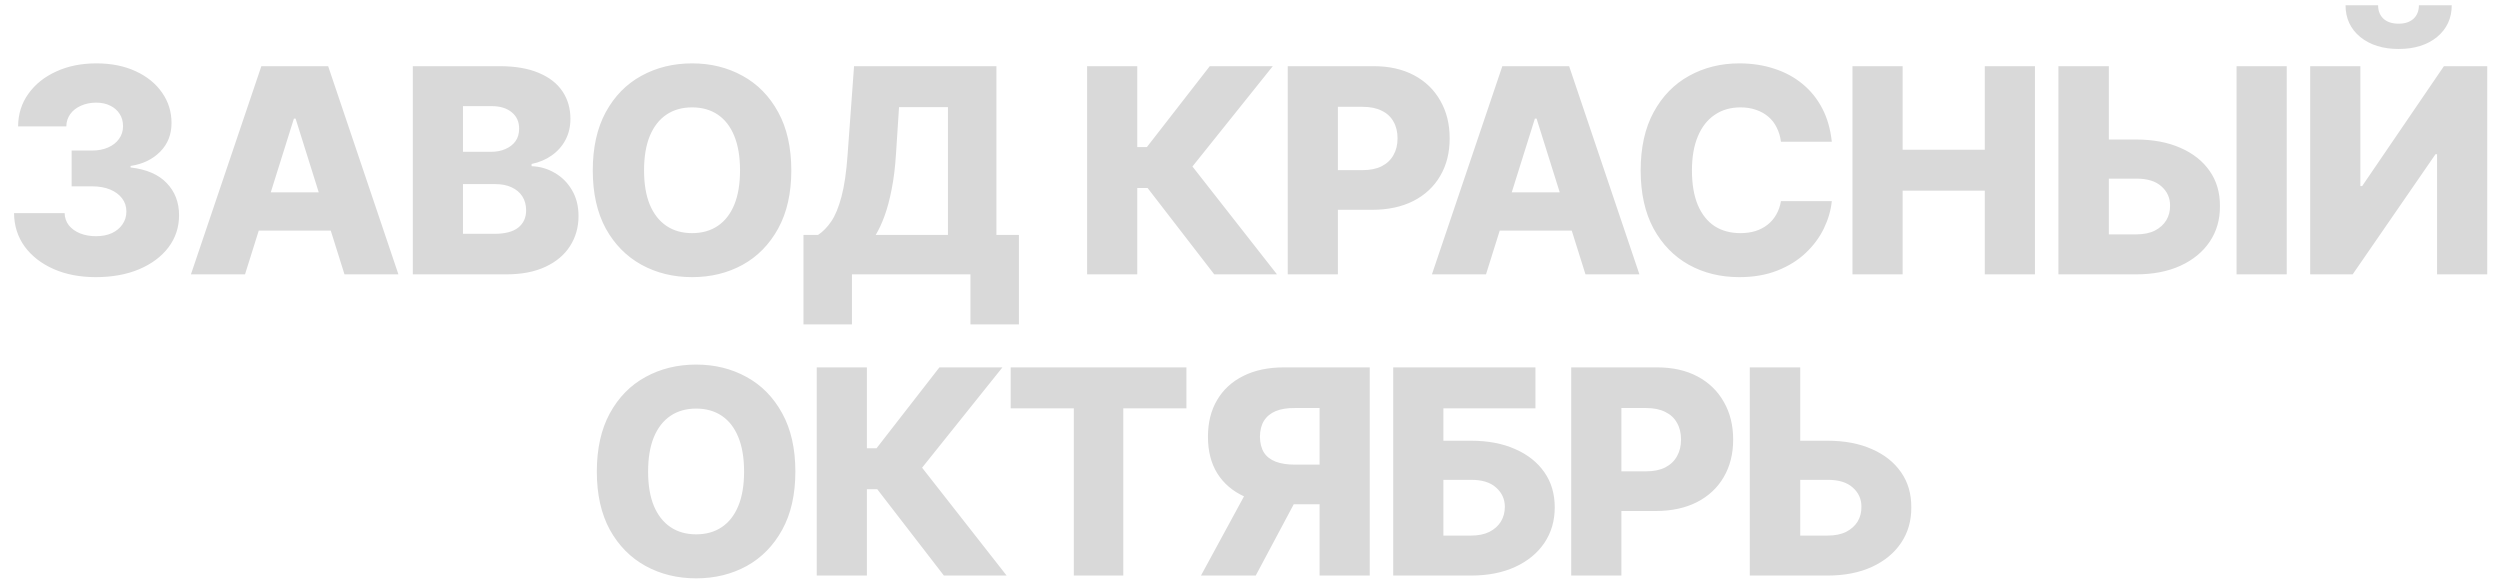 <?xml version="1.0" encoding="UTF-8"?> <svg xmlns="http://www.w3.org/2000/svg" width="166" height="39" viewBox="0 0 166 39" fill="none"><path d="M6.361 18.402C5.309 18.402 4.375 18.223 3.559 17.864C2.749 17.506 2.108 17.008 1.638 16.371C1.174 15.727 0.939 14.988 0.933 14.153H4.292C4.298 14.456 4.391 14.725 4.57 14.96C4.756 15.189 5.006 15.369 5.321 15.498C5.637 15.622 5.989 15.684 6.379 15.684C6.775 15.684 7.124 15.616 7.427 15.48C7.73 15.338 7.965 15.143 8.132 14.896C8.306 14.648 8.392 14.364 8.392 14.042C8.392 13.708 8.296 13.417 8.105 13.17C7.919 12.922 7.656 12.728 7.316 12.585C6.976 12.443 6.571 12.372 6.101 12.372H4.756V9.997H6.101C6.509 9.997 6.868 9.929 7.177 9.793C7.486 9.657 7.727 9.468 7.901 9.227C8.08 8.98 8.17 8.698 8.17 8.383C8.17 8.067 8.095 7.795 7.947 7.566C7.798 7.331 7.591 7.149 7.325 7.019C7.059 6.883 6.747 6.815 6.388 6.815C6.017 6.815 5.68 6.883 5.377 7.019C5.08 7.149 4.845 7.331 4.672 7.566C4.499 7.801 4.409 8.077 4.403 8.392H1.202C1.208 7.569 1.437 6.846 1.889 6.221C2.34 5.59 2.956 5.099 3.735 4.746C4.514 4.387 5.402 4.208 6.398 4.208C7.387 4.208 8.256 4.381 9.005 4.728C9.759 5.074 10.344 5.547 10.758 6.147C11.178 6.741 11.389 7.415 11.389 8.169C11.389 8.936 11.135 9.573 10.628 10.081C10.121 10.588 9.468 10.9 8.671 11.018V11.12C9.734 11.243 10.535 11.59 11.073 12.159C11.618 12.728 11.89 13.439 11.89 14.293C11.89 15.09 11.655 15.802 11.185 16.426C10.715 17.045 10.062 17.53 9.227 17.883C8.398 18.229 7.443 18.402 6.361 18.402ZM16.269 18.217H12.678L17.354 4.394H21.789L26.455 18.217H22.874L19.627 7.873H19.516L16.269 18.217ZM15.805 12.771H23.31V15.313H15.805V12.771ZM27.411 18.217V4.394H33.172C34.205 4.394 35.071 4.542 35.77 4.839C36.469 5.13 36.994 5.538 37.347 6.063C37.699 6.589 37.876 7.198 37.876 7.891C37.876 8.417 37.764 8.887 37.542 9.301C37.325 9.709 37.022 10.05 36.633 10.322C36.249 10.594 35.804 10.783 35.297 10.888V11.036C35.853 11.055 36.367 11.203 36.837 11.481C37.313 11.754 37.693 12.134 37.978 12.623C38.268 13.111 38.414 13.686 38.414 14.348C38.414 15.09 38.225 15.755 37.848 16.343C37.477 16.924 36.932 17.382 36.215 17.716C35.504 18.05 34.638 18.217 33.617 18.217H27.411ZM30.741 15.526H32.819C33.537 15.526 34.069 15.387 34.415 15.109C34.761 14.831 34.935 14.45 34.935 13.968C34.935 13.609 34.851 13.3 34.684 13.04C34.517 12.78 34.279 12.579 33.97 12.437C33.667 12.295 33.305 12.224 32.884 12.224H30.741V15.526ZM30.741 10.081H32.597C32.962 10.081 33.283 10.019 33.562 9.895C33.846 9.771 34.069 9.598 34.23 9.375C34.391 9.147 34.471 8.868 34.471 8.541C34.471 8.083 34.307 7.721 33.979 7.455C33.651 7.183 33.209 7.047 32.653 7.047H30.741V10.081ZM45.956 18.402C44.713 18.402 43.59 18.127 42.589 17.577C41.593 17.026 40.804 16.225 40.223 15.174C39.648 14.116 39.36 12.83 39.36 11.315C39.36 9.793 39.648 8.503 40.223 7.446C40.804 6.382 41.593 5.578 42.589 5.034C43.59 4.483 44.713 4.208 45.956 4.208C47.193 4.208 48.31 4.483 49.305 5.034C50.301 5.578 51.09 6.382 51.671 7.446C52.252 8.503 52.543 9.793 52.543 11.315C52.543 12.83 52.252 14.116 51.671 15.174C51.09 16.231 50.301 17.035 49.305 17.586C48.31 18.13 47.193 18.402 45.956 18.402ZM45.956 15.48C46.618 15.48 47.187 15.319 47.663 14.998C48.139 14.676 48.504 14.206 48.758 13.587C49.011 12.969 49.138 12.211 49.138 11.315C49.138 10.412 49.011 9.651 48.758 9.032C48.504 8.408 48.139 7.934 47.663 7.613C47.187 7.291 46.618 7.13 45.956 7.13C45.294 7.13 44.725 7.291 44.249 7.613C43.773 7.934 43.405 8.408 43.145 9.032C42.892 9.651 42.765 10.412 42.765 11.315C42.765 12.211 42.892 12.969 43.145 13.587C43.405 14.206 43.773 14.676 44.249 14.998C44.725 15.319 45.294 15.48 45.956 15.48ZM53.35 21.538V15.601H54.315C54.637 15.39 54.931 15.09 55.196 14.701C55.462 14.311 55.688 13.764 55.874 13.059C56.065 12.347 56.202 11.41 56.282 10.248L56.709 4.394H66.162V15.601H67.656V21.538H64.437V18.217H56.569V21.538H53.35ZM58.147 15.601H62.943V7.112H59.696L59.492 10.248C59.436 11.126 59.34 11.902 59.204 12.576C59.074 13.244 58.92 13.825 58.74 14.32C58.561 14.815 58.363 15.242 58.147 15.601ZM80.626 18.217L76.2 12.483H75.514V18.217H72.183V4.394H75.514V9.765H76.154L80.329 4.394H84.513L79.178 11.055L84.791 18.217H80.626ZM85.505 18.217V4.394H91.202C92.241 4.394 93.138 4.595 93.892 4.997C94.647 5.399 95.228 5.961 95.636 6.685C96.051 7.403 96.258 8.237 96.258 9.19C96.258 10.142 96.048 10.974 95.627 11.685C95.213 12.397 94.619 12.95 93.846 13.346C93.073 13.736 92.16 13.931 91.109 13.931H87.584V11.296H90.487C90.988 11.296 91.409 11.209 91.749 11.036C92.096 10.857 92.355 10.609 92.528 10.294C92.708 9.979 92.797 9.611 92.797 9.19C92.797 8.757 92.708 8.386 92.528 8.077C92.355 7.761 92.096 7.52 91.749 7.353C91.409 7.18 90.985 7.093 90.478 7.093H88.836V18.217H85.505ZM98.67 18.217H95.08L99.755 4.394H104.19L108.857 18.217H105.276L102.028 7.873H101.917L98.67 18.217ZM98.206 12.771H105.712V15.313H98.206V12.771ZM115.49 18.402C114.241 18.402 113.121 18.127 112.132 17.577C111.148 17.026 110.369 16.225 109.794 15.174C109.225 14.116 108.94 12.83 108.94 11.315C108.94 9.793 109.228 8.503 109.803 7.446C110.384 6.382 111.17 5.578 112.159 5.034C113.155 4.483 114.265 4.208 115.49 4.208C116.325 4.208 117.098 4.326 117.809 4.561C118.52 4.789 119.145 5.126 119.683 5.572C120.228 6.017 120.667 6.561 121.001 7.205C121.335 7.848 121.545 8.584 121.632 9.413H118.255C118.211 9.066 118.118 8.754 117.976 8.476C117.84 8.191 117.655 7.95 117.42 7.752C117.191 7.554 116.922 7.403 116.612 7.297C116.303 7.186 115.957 7.13 115.573 7.13C114.905 7.13 114.33 7.297 113.848 7.631C113.365 7.959 112.994 8.435 112.735 9.06C112.475 9.679 112.345 10.43 112.345 11.315C112.345 12.224 112.475 12.991 112.735 13.615C113 14.234 113.372 14.701 113.848 15.016C114.33 15.325 114.902 15.48 115.564 15.48C115.929 15.48 116.263 15.434 116.566 15.341C116.869 15.242 117.135 15.103 117.364 14.923C117.599 14.738 117.791 14.515 117.939 14.255C118.094 13.989 118.199 13.69 118.255 13.355H121.632C121.57 13.968 121.393 14.574 121.103 15.174C120.812 15.774 120.407 16.318 119.887 16.807C119.374 17.289 118.749 17.676 118.013 17.966C117.277 18.257 116.436 18.402 115.49 18.402ZM123.005 18.217V4.394H126.335V9.941H131.79V4.394H135.121V18.217H131.79V12.66H126.335V18.217H123.005ZM138.767 9.264H141.838C142.969 9.264 143.953 9.45 144.788 9.821C145.623 10.186 146.269 10.699 146.727 11.361C147.184 12.016 147.41 12.793 147.404 13.69C147.41 14.58 147.184 15.366 146.727 16.046C146.269 16.726 145.623 17.258 144.788 17.642C143.953 18.025 142.969 18.217 141.838 18.217H136.679V4.394H140.028V15.563H141.838C142.332 15.563 142.747 15.48 143.081 15.313C143.415 15.14 143.668 14.911 143.841 14.627C144.015 14.336 144.098 14.011 144.092 13.652C144.098 13.145 143.906 12.718 143.517 12.372C143.133 12.026 142.574 11.856 141.838 11.862H138.767V9.264ZM151.839 4.394V18.217H148.508V4.394H151.839ZM153.397 4.394H156.728V12.354H156.848L162.276 4.394H165.152V18.217H161.821V10.238H161.719L156.217 18.217H153.397V4.394ZM159.27 3.252C158.224 3.252 157.374 2.986 156.718 2.455C156.069 1.917 155.744 1.215 155.744 0.349H157.906C157.906 0.726 158.027 1.026 158.268 1.249C158.509 1.465 158.843 1.573 159.27 1.573C159.684 1.573 160.012 1.465 160.253 1.249C160.494 1.026 160.615 0.726 160.615 0.349H162.795C162.795 1.215 162.47 1.917 161.821 2.455C161.172 2.986 160.321 3.252 159.27 3.252ZM46.225 38.402C44.982 38.402 43.859 38.127 42.858 37.577C41.862 37.026 41.073 36.225 40.492 35.174C39.917 34.116 39.629 32.83 39.629 31.314C39.629 29.793 39.917 28.503 40.492 27.446C41.073 26.382 41.862 25.578 42.858 25.034C43.859 24.483 44.982 24.208 46.225 24.208C47.462 24.208 48.579 24.483 49.574 25.034C50.57 25.578 51.359 26.382 51.94 27.446C52.522 28.503 52.812 29.793 52.812 31.314C52.812 32.83 52.522 34.116 51.94 35.174C51.359 36.231 50.57 37.035 49.574 37.586C48.579 38.13 47.462 38.402 46.225 38.402ZM46.225 35.48C46.887 35.48 47.456 35.319 47.932 34.998C48.408 34.676 48.773 34.206 49.027 33.587C49.281 32.969 49.407 32.211 49.407 31.314C49.407 30.412 49.281 29.651 49.027 29.032C48.773 28.408 48.408 27.934 47.932 27.613C47.456 27.291 46.887 27.13 46.225 27.13C45.563 27.13 44.995 27.291 44.518 27.613C44.042 27.934 43.674 28.408 43.414 29.032C43.161 29.651 43.034 30.412 43.034 31.314C43.034 32.211 43.161 32.969 43.414 33.587C43.674 34.206 44.042 34.676 44.518 34.998C44.995 35.319 45.563 35.48 46.225 35.48ZM62.674 38.217L58.249 32.483H57.562V38.217H54.232V24.394H57.562V29.765H58.202L62.377 24.394H66.561L61.227 31.055L66.84 38.217H62.674ZM67.109 27.112V24.394H78.779V27.112H74.586V38.217H71.302V27.112H67.109ZM90.951 38.217H87.621V27.093H85.979C85.478 27.087 85.054 27.155 84.708 27.297C84.368 27.44 84.108 27.653 83.928 27.938C83.755 28.216 83.665 28.568 83.659 28.995C83.665 29.422 83.755 29.774 83.928 30.053C84.108 30.325 84.368 30.526 84.708 30.656C85.054 30.786 85.475 30.851 85.969 30.851H88.957V33.485H85.348C84.303 33.485 83.393 33.312 82.62 32.966C81.847 32.613 81.25 32.103 80.83 31.435C80.415 30.767 80.208 29.954 80.208 28.995C80.208 28.055 80.412 27.242 80.82 26.555C81.229 25.863 81.81 25.331 82.565 24.959C83.319 24.582 84.216 24.394 85.255 24.394H90.951V38.217ZM83.177 31.899H86.749L83.381 38.217H79.744L83.177 31.899ZM92.51 38.217V24.394H101.954V27.112H95.841V29.264H97.668C98.8 29.264 99.78 29.45 100.609 29.821C101.444 30.186 102.09 30.699 102.548 31.361C103.006 32.016 103.235 32.793 103.235 33.69C103.235 34.58 103.006 35.366 102.548 36.046C102.09 36.726 101.444 37.258 100.609 37.642C99.78 38.025 98.8 38.217 97.668 38.217H92.51ZM95.841 35.563H97.668C98.157 35.563 98.568 35.48 98.902 35.313C99.236 35.14 99.49 34.911 99.663 34.627C99.836 34.336 99.922 34.011 99.922 33.652C99.922 33.145 99.728 32.718 99.338 32.372C98.955 32.026 98.398 31.856 97.668 31.862H95.841V35.563ZM104.329 38.217V24.394H110.026C111.065 24.394 111.961 24.595 112.716 24.997C113.471 25.399 114.052 25.961 114.46 26.685C114.875 27.402 115.082 28.238 115.082 29.19C115.082 30.142 114.871 30.974 114.451 31.686C114.036 32.397 113.443 32.95 112.67 33.346C111.896 33.736 110.984 33.931 109.933 33.931H106.407V31.296H109.311C109.812 31.296 110.233 31.209 110.573 31.036C110.919 30.857 111.179 30.609 111.352 30.294C111.532 29.979 111.621 29.61 111.621 29.19C111.621 28.757 111.532 28.386 111.352 28.077C111.179 27.761 110.919 27.52 110.573 27.353C110.233 27.18 109.809 27.093 109.302 27.093H107.66V38.217H104.329ZM118.273 29.264H121.344C122.476 29.264 123.459 29.45 124.294 29.821C125.129 30.186 125.775 30.699 126.233 31.361C126.691 32.016 126.916 32.793 126.91 33.69C126.916 34.58 126.691 35.366 126.233 36.046C125.775 36.726 125.129 37.258 124.294 37.642C123.459 38.025 122.476 38.217 121.344 38.217H116.186V24.394H119.535V35.563H121.344C121.839 35.563 122.253 35.48 122.587 35.313C122.921 35.14 123.175 34.911 123.348 34.627C123.521 34.336 123.604 34.011 123.598 33.652C123.604 33.145 123.413 32.718 123.023 32.372C122.64 32.026 122.08 31.856 121.344 31.862H118.273V29.264Z" fill="#D9D9D9"></path></svg> 